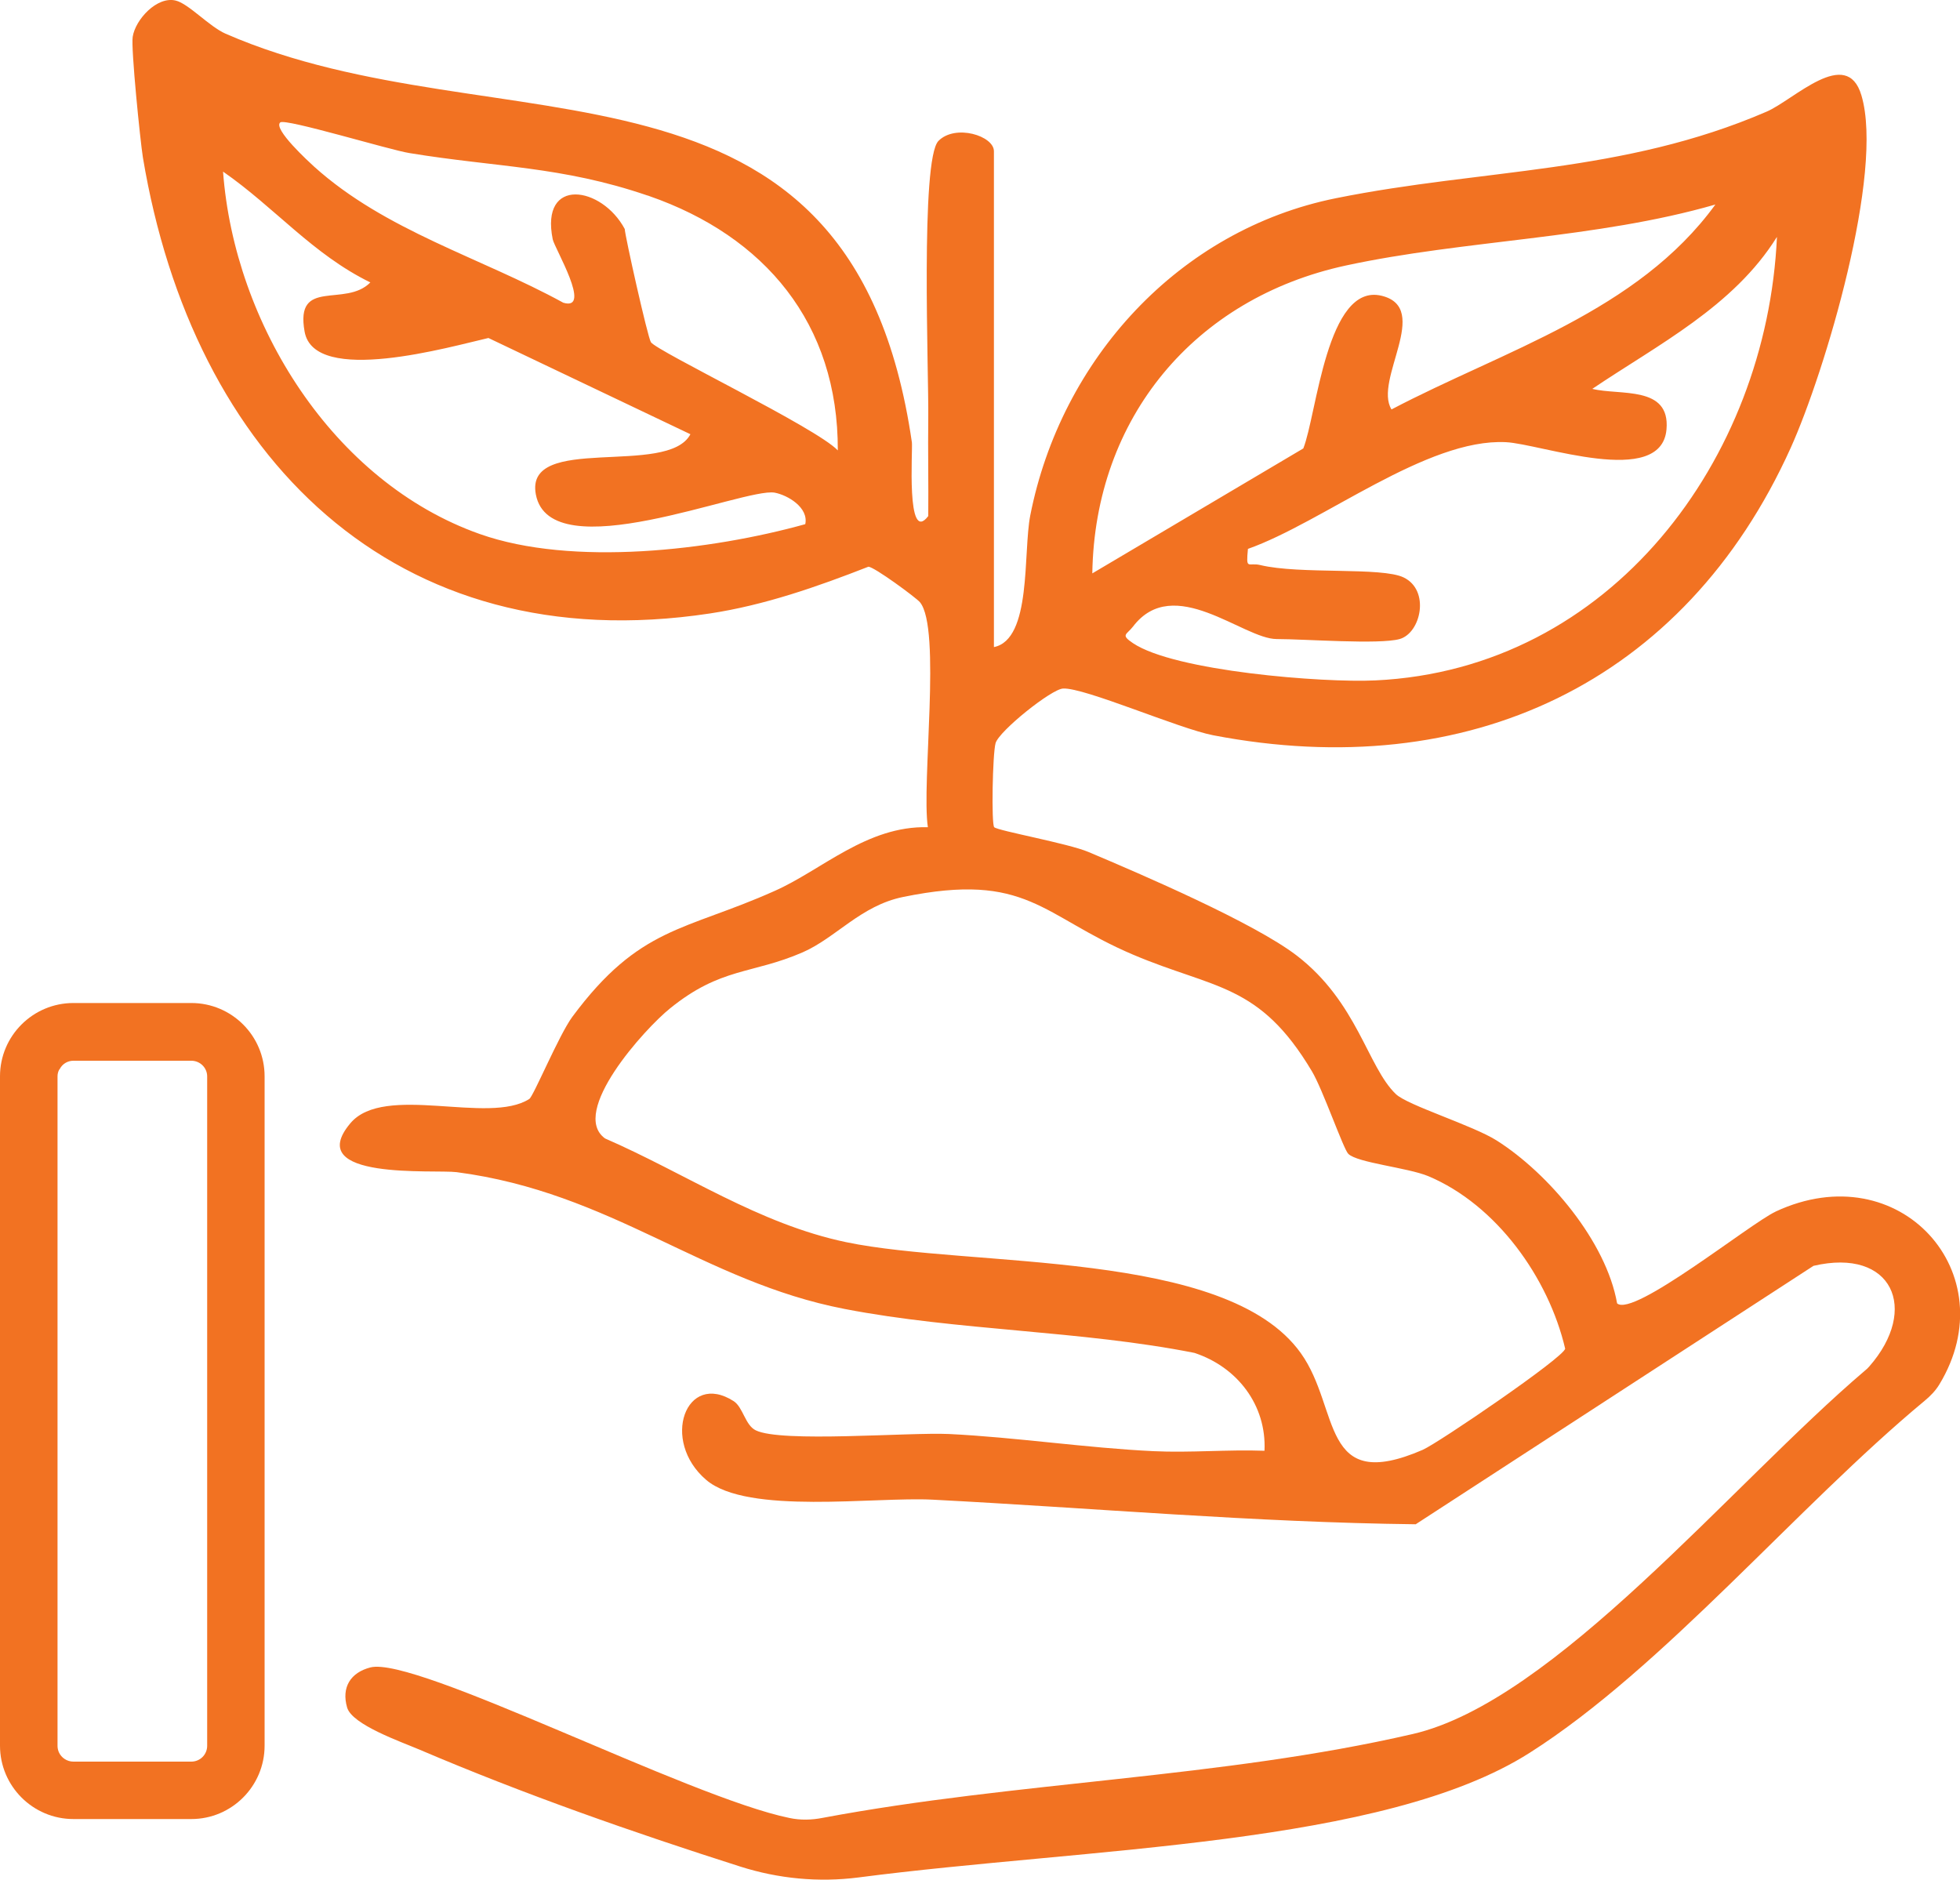 <?xml version="1.0" encoding="UTF-8"?>
<svg id="Layer_1" data-name="Layer 1" xmlns="http://www.w3.org/2000/svg" viewBox="0 0 200 191.82">
  <defs>
    <style>
      .cls-1 {
        fill: #f27222;
      }
    </style>
  </defs>
  <path class="cls-1" d="M181.18,123.64c-2.6,1.21-14.51,10.82-16.17,9.36-1.11-6.31-6.99-13.26-12.27-16.61-2.43-1.55-9.13-3.6-10.31-4.75-2.89-2.77-3.91-9.37-10.12-14.14-4.36-3.34-15.78-8.26-21.24-10.56-2.06-.88-9.27-2.17-9.62-2.53-.3-.3-.17-7.49.14-8.58.36-1.24,5.7-5.52,6.89-5.57,2.17-.12,11.83,4.1,15.32,4.77,25.92,4.97,48.06-5.26,58.93-29.34,3.49-7.75,9.56-28.09,7.21-35.96-1.5-5.07-6.9.48-9.69,1.67-14.69,6.34-28.91,5.8-43.9,8.82-16.09,3.23-28.09,16.48-31.22,32.37-.75,3.8.17,12.66-3.71,13.44V15.43c0-1.57-3.93-2.8-5.66-1.05-1.86,1.91-.98,23.72-1.04,28.24-.04,3.34.03,6.7,0,10.04-2.28,2.99-1.57-6.82-1.67-7.52C86.89,2.73,50.8,15.56,23.02,3.44c-1.68-.74-3.77-3.06-5.08-3.38-1.91-.48-4.13,1.93-4.4,3.7-.19,1.14.77,10.61,1.04,12.3,5.07,30.44,25.62,51.42,57.86,46.54,5.59-.85,10.95-2.73,16.17-4.77.59,0,4.9,3.18,5.26,3.62,2.21,2.66.14,18.48.81,22.96-6.22-.16-10.83,4.38-15.65,6.51-9.17,4.1-13.76,3.58-20.63,12.84-1.37,1.86-3.96,8.1-4.39,8.38-4.14,2.67-14.79-1.62-18.25,2.47-4.97,5.88,8.64,4.71,10.84,5,15.87,2.08,25.1,11.16,39.59,13.96,11.47,2.22,24.11,2.19,35.68,4.48,4.39,1.44,7.38,5.34,7.16,9.99-3.75-.14-7.58.22-11.34.04-6.77-.32-14.06-1.42-20.85-1.75-4.16-.19-17.13.91-19.73-.38-1.07-.52-1.29-2.35-2.24-2.97-4.87-3.13-7.51,4.03-2.8,8.04,4.2,3.58,17.21,1.7,23.09,2.01,16.42.85,32.84,2.32,49.3,2.51l40.59-26.37c8.03-1.88,10.84,4.4,5.69,10.27-.13.16-.29.3-.45.43-13.63,11.6-31.68,33.76-46.16,37.08-19.54,4.51-40.42,4.84-60.19,8.55-1.11.22-2.27.25-3.39.01-10.32-2.11-38.15-16.56-42.76-15.36-2.01.52-2.97,2.02-2.37,4.09.51,1.76,5.5,3.49,7.44,4.32,10.57,4.51,21.67,8.4,32.68,11.91,3.9,1.24,8,1.63,12.06,1.11,23.41-3.05,53.57-3.22,68.49-12.72,13.63-8.66,27.29-25.13,40.29-35.91.59-.49,1.13-1.04,1.52-1.69,6.84-11.29-4.04-23.54-16.71-17.63ZM181.32,24.19c-1.03,22.66-16.92,44.1-40.97,45.24-5.37.26-20.48-.94-24.74-3.8-1.3-.87-.65-.85,0-1.69,4.16-5.47,11.25,1.27,14.66,1.27,2.9,0,10.45.58,12.55,0,2.18-.62,3.12-4.97.42-6.28-2.22-1.1-10.57-.29-14.64-1.27-1.26-.3-1.47.59-1.26-1.65,7.65-2.71,18.24-11.29,26.32-10.89,3.55.17,15.86,4.72,16.39-1.3.4-4.52-4.77-3.44-7.57-4.14,6.7-4.52,14.41-8.4,18.83-15.49ZM137.35,27.09c12.09-2.61,25.53-2.71,37.69-6.22-7.97,10.95-21.54,14.86-33.05,20.91-1.86-2.99,4.13-10.35-1.01-11.6-5.6-1.36-6.61,12.12-7.99,15.58l-21.53,12.75c.25-15.87,10.45-28.09,25.89-31.42ZM82.16,53.49c-9.6,2.67-23.75,4.35-33.21,1-15-5.31-25.04-21.47-26.19-36.98,5.3,3.68,9.14,8.43,15.03,11.31-2.56,2.6-7.7-.52-6.71,5.01.98,5.57,14.97,1.52,18.76.66l20.61,9.82c-2.31,4.4-16.97-.12-15.77,6.15,1.47,7.73,21.24-.72,24.36-.19,1.34.25,3.49,1.52,3.13,3.22ZM66.42,34.92c-.33-.49-2.66-10.92-2.67-11.55-2.34-4.39-8.65-5.37-7.35,1.05.19.92,4.06,7.36,1.08,6.47-8.43-4.62-18.14-7.32-25.43-13.89-.49-.45-4.23-3.86-3.45-4.51.52-.43,11.19,2.82,13.18,3.13,8.88,1.46,15.51,1.33,24.26,4.32.07.01.14.04.22.07,11.75,4.09,19.28,12.97,19.23,25.95-2.17-2.31-18.48-10.12-19.08-11.05ZM145.21,147.93c-10.56,4.59-8.4-4.17-12.48-9.86-7.61-10.66-33.66-8.66-46.41-11.32-8.94-1.88-16.35-7-24.58-10.58-3.67-2.66,4.04-11.19,6.63-13.27,5.21-4.22,8.35-3.47,13.53-5.72,3.41-1.49,5.93-4.77,10.25-5.65,12.71-2.61,14.12,1.91,23.48,5.89,8.29,3.52,12.88,2.89,18.24,11.9,1.1,1.83,3.21,7.93,3.71,8.42.92.92,6.05,1.4,8.17,2.28,6.96,2.93,12.27,10.38,13.96,17.6-.1.88-12.98,9.65-14.51,10.31Z"/>
  <path class="cls-1" d="M19.52,102.35H7.49c-4.13,0-7.49,3.35-7.49,7.48v68.3c0,4.13,3.36,7.49,7.49,7.49h12.03c4.13,0,7.48-3.36,7.48-7.49v-68.3c0-4.13-3.35-7.48-7.48-7.48ZM21.14,178.14c0,.9-.72,1.62-1.62,1.62H7.49c-.66,0-1.24-.4-1.49-.97h0c-.09-.22-.13-.43-.13-.65v-68.3c0-.26.06-.51.19-.72,0,0,0-.01.01-.01,0-.01.01-.01.03-.03.25-.49.77-.84,1.39-.84h12.03c.9,0,1.62.72,1.62,1.6v68.3Z"/>
</svg>